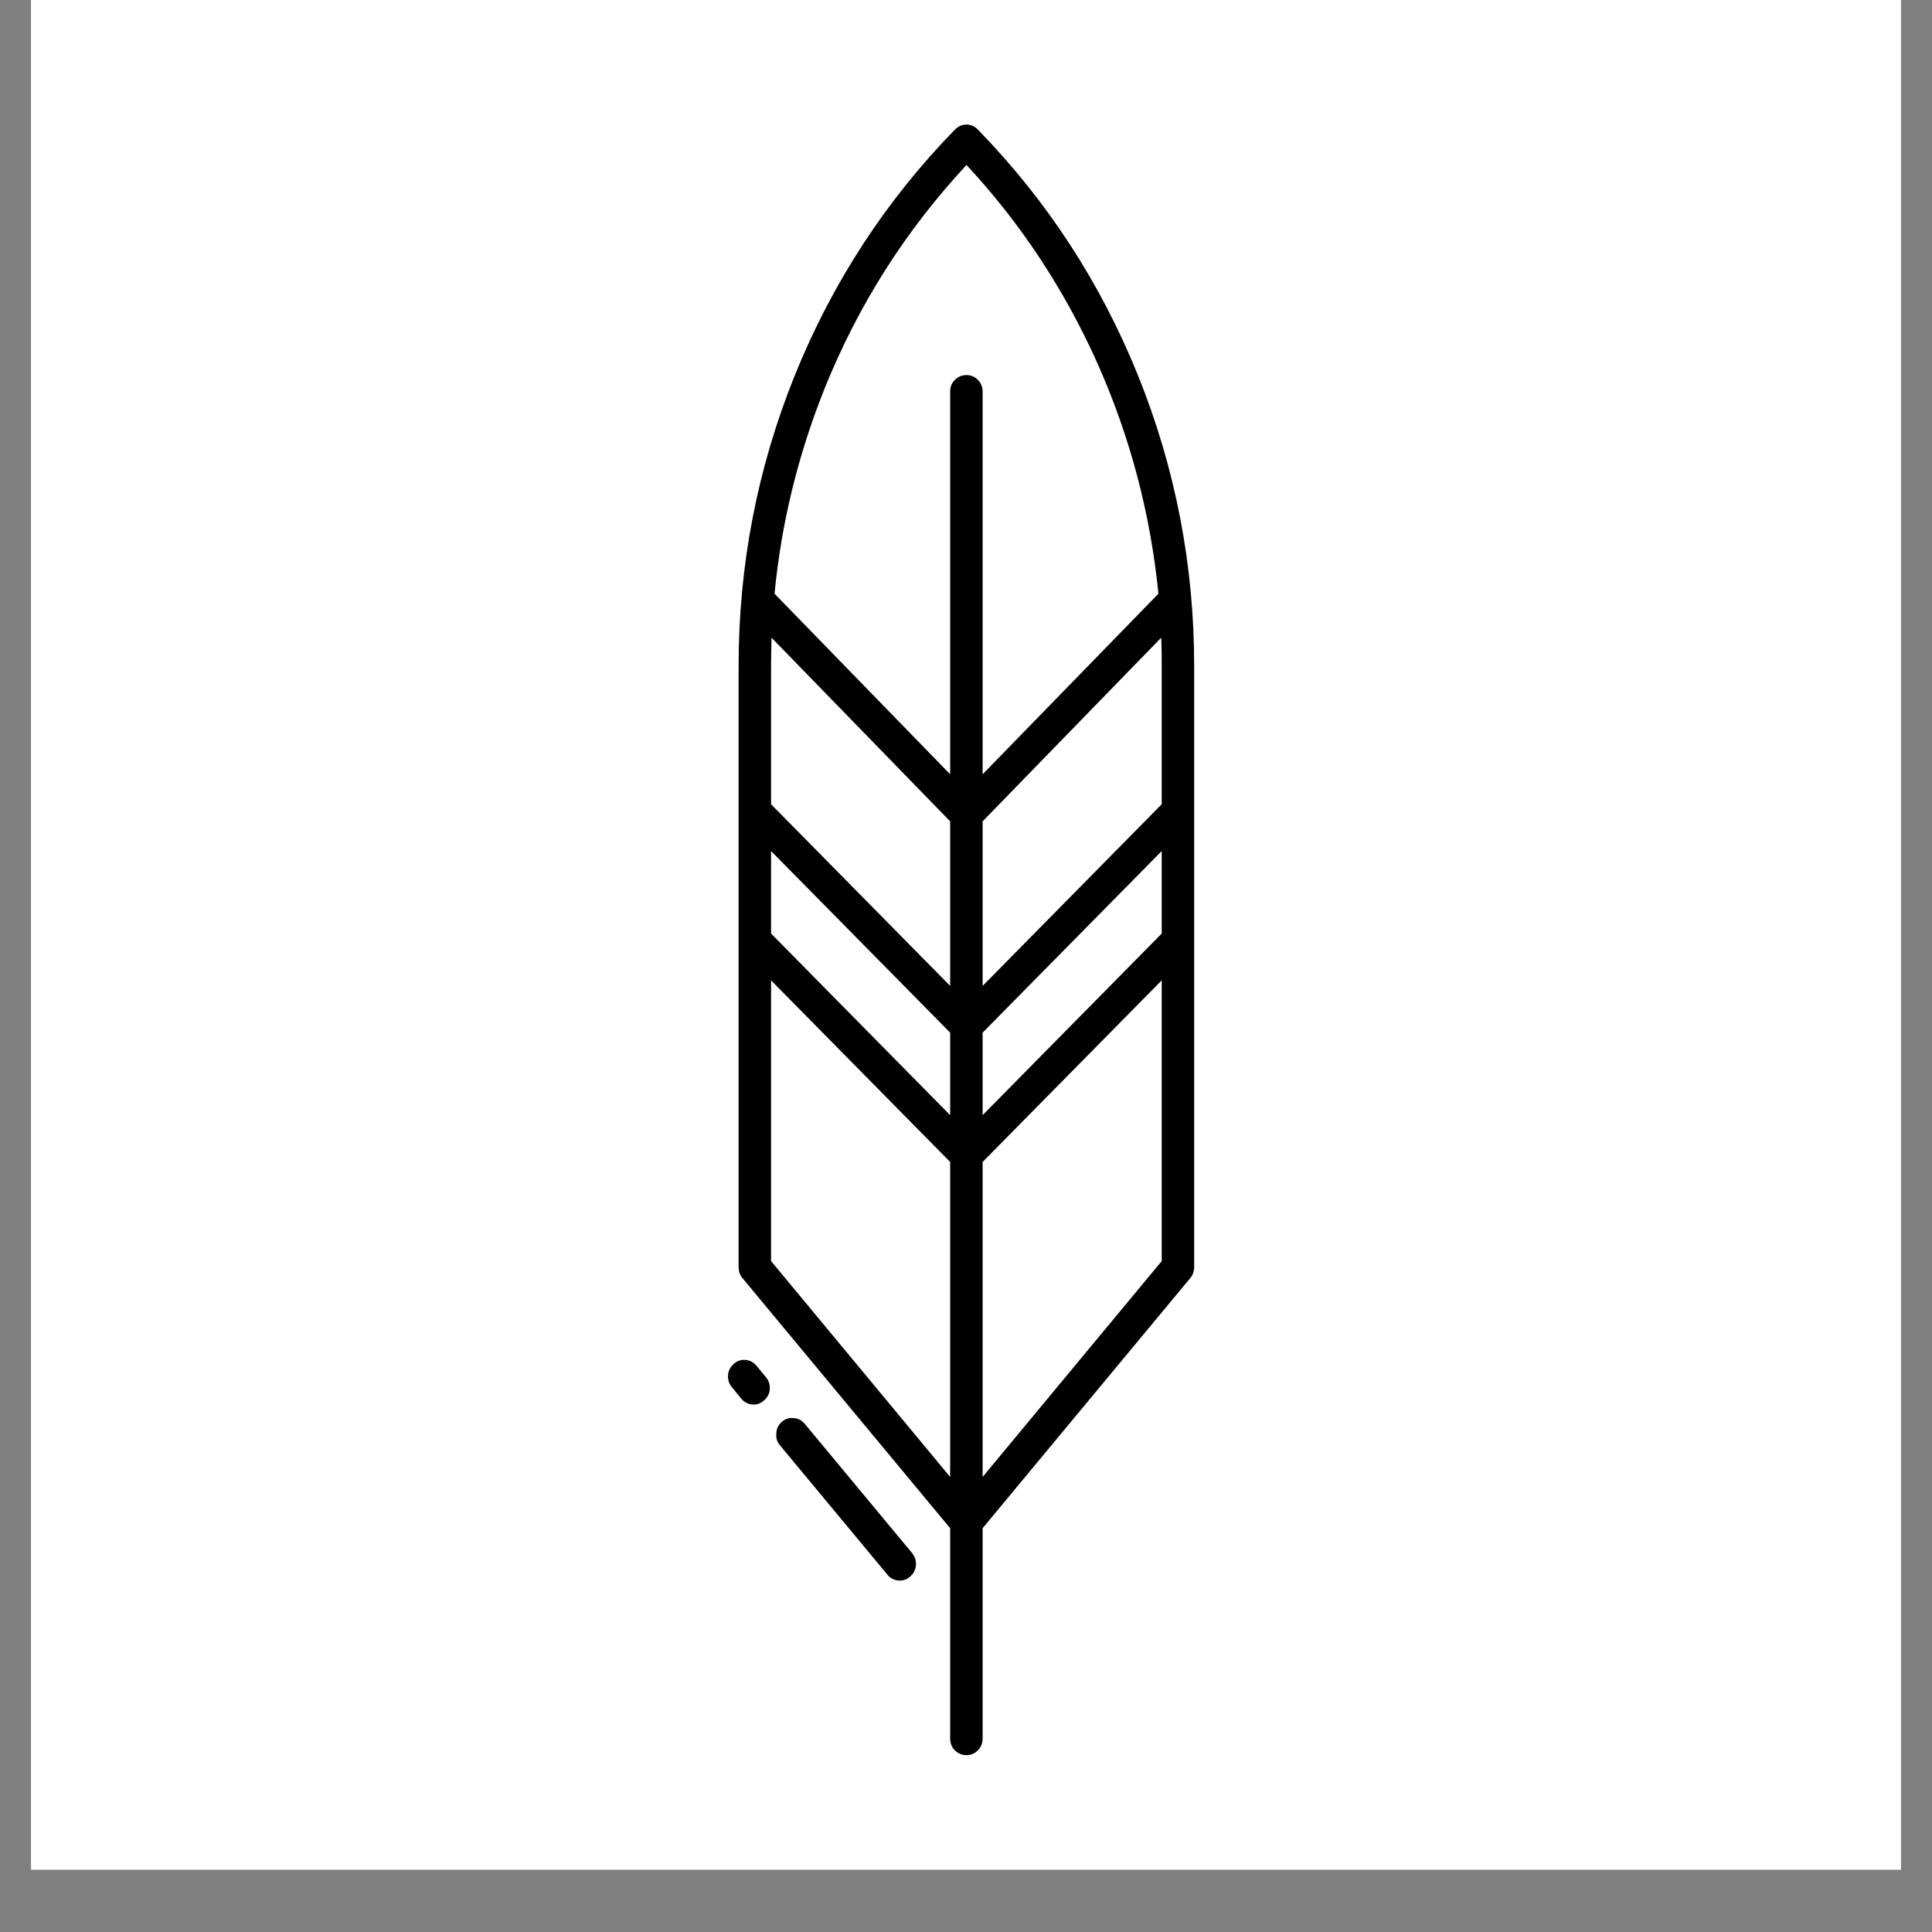 <svg version="1.2" preserveAspectRatio="xMidYMid meet" height="40" viewBox="0 0 30 30" zoomAndPan="magnify" width="40" xmlns:xlink="http://www.w3.org/1999/xlink" xmlns="http://www.w3.org/2000/svg"><rect x="0" y="0" width="30" height="30" fill="#808080" stroke="none"/><defs><clipPath id="b3e47bac0c"><path d="M 0.484 0 L 29.516 0 L 29.516 29.031 L 0.484 29.031 Z M 0.484 0"></path></clipPath><clipPath id="ef07c5abe8"><path d="M 11.289 1.879 L 18.547 1.879 L 18.547 27.285 L 11.289 27.285 Z M 11.289 1.879"></path></clipPath><clipPath id="738ef672ba"><path d="M 11.289 21 L 12 21 L 12 22 L 11.289 22 Z M 11.289 21"></path></clipPath></defs><g id="8b5f7816a7"><g clip-path="url(#b3e47bac0c)" clip-rule="nonzero"><path d="M 0.484 0 L 29.516 0 L 29.516 29.031 L 0.484 29.031 Z M 0.484 0" style="stroke:none;fill-rule:nonzero;fill:#ffffff;fill-opacity:1;"></path><path d="M 0.484 0 L 29.516 0 L 29.516 29.031 L 0.484 29.031 Z M 0.484 0" style="stroke:none;fill-rule:nonzero;fill:#ffffff;fill-opacity:1;"></path></g><g clip-path="url(#ef07c5abe8)" clip-rule="nonzero"><path d="M 14.754 23.73 L 14.754 26.996 C 14.754 27.066 14.777 27.129 14.828 27.18 C 14.879 27.23 14.938 27.254 15.008 27.254 C 15.074 27.254 15.133 27.23 15.184 27.18 C 15.234 27.129 15.258 27.066 15.258 26.996 L 15.258 23.73 L 18.484 19.844 C 18.523 19.797 18.543 19.738 18.543 19.676 L 18.543 10.344 C 18.543 8.781 18.254 7.277 17.672 5.832 C 17.09 4.391 16.258 3.113 15.184 2.012 C 15.137 1.961 15.074 1.934 15.008 1.934 C 14.938 1.934 14.879 1.961 14.828 2.012 C 13.754 3.113 12.922 4.391 12.34 5.832 C 11.758 7.277 11.469 8.781 11.469 10.344 L 11.469 19.676 C 11.469 19.738 11.488 19.797 11.527 19.844 Z M 18.039 19.582 L 15.258 22.934 L 15.258 18.043 L 18.039 15.223 Z M 18.039 14.496 L 15.258 17.316 L 15.258 16.035 L 18.039 13.215 Z M 18.039 10.344 L 18.039 12.488 L 15.258 15.309 L 15.258 12.754 L 18.031 9.902 C 18.039 10.051 18.039 10.195 18.039 10.344 Z M 12.805 6.031 C 13.328 4.734 14.062 3.578 15.008 2.562 C 15.852 3.469 16.527 4.496 17.039 5.637 C 17.547 6.777 17.863 7.969 17.988 9.219 L 15.258 12.023 L 15.258 6.082 C 15.258 6.008 15.234 5.949 15.184 5.898 C 15.137 5.848 15.074 5.824 15.008 5.824 C 14.938 5.824 14.879 5.848 14.828 5.898 C 14.777 5.949 14.754 6.008 14.754 6.082 L 14.754 12.023 L 12.027 9.219 C 12.133 8.117 12.395 7.055 12.805 6.031 Z M 11.973 10.344 C 11.973 10.195 11.977 10.051 11.98 9.902 L 14.754 12.754 L 14.754 15.309 L 11.973 12.488 Z M 11.973 13.215 L 14.754 16.035 L 14.754 17.316 L 11.973 14.496 Z M 11.973 15.223 L 14.754 18.043 L 14.754 22.934 L 11.973 19.582 Z M 11.973 15.223" style="stroke:none;fill-rule:nonzero;fill:#000000;fill-opacity:1;"></path></g><path d="M 12.141 22.078 C 12.086 22.125 12.059 22.184 12.055 22.254 C 12.047 22.328 12.066 22.391 12.113 22.445 L 13.781 24.453 C 13.824 24.508 13.883 24.535 13.953 24.543 C 14.02 24.547 14.082 24.527 14.133 24.48 C 14.188 24.434 14.215 24.375 14.223 24.305 C 14.227 24.234 14.207 24.172 14.164 24.117 L 12.496 22.109 C 12.449 22.055 12.395 22.023 12.324 22.02 C 12.254 22.012 12.195 22.031 12.141 22.078 Z M 12.141 22.078" style="stroke:none;fill-rule:nonzero;fill:#000000;fill-opacity:1;"></path><g clip-path="url(#738ef672ba)" clip-rule="nonzero"><path d="M 11.508 21.715 C 11.555 21.773 11.609 21.801 11.68 21.809 C 11.75 21.816 11.812 21.793 11.863 21.746 C 11.918 21.699 11.949 21.641 11.953 21.57 C 11.957 21.5 11.938 21.434 11.891 21.383 L 11.75 21.211 C 11.703 21.152 11.648 21.125 11.578 21.117 C 11.508 21.109 11.445 21.133 11.391 21.18 C 11.34 21.227 11.309 21.285 11.305 21.355 C 11.301 21.426 11.32 21.492 11.367 21.543 Z M 11.508 21.715" style="stroke:none;fill-rule:nonzero;fill:#000000;fill-opacity:1;"></path></g></g></svg>